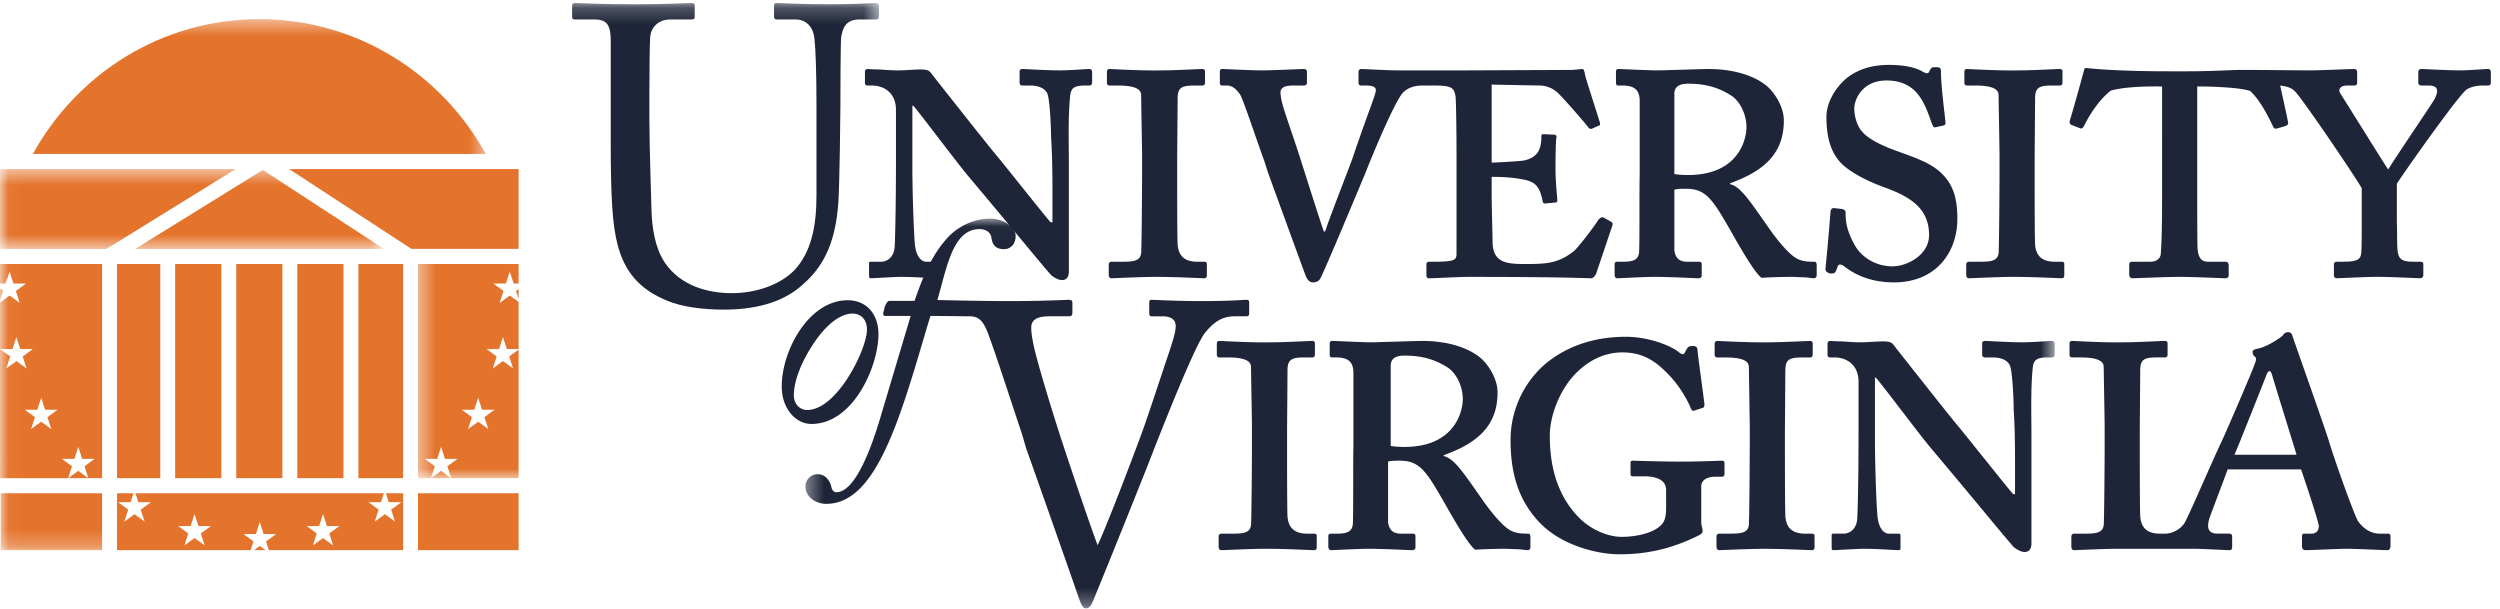 <?xml version="1.0" encoding="UTF-8"?>
<svg xmlns="http://www.w3.org/2000/svg" xmlns:xlink="http://www.w3.org/1999/xlink" width="152" height="37">
  <defs>
    <path id="a" d="M.042.508H23.34v4.851H.042z"></path>
    <path id="c" d="M.042.464h29.493v32.287H.042z"></path>
    <path id="e" d="M.428.182H28.46v28.89H.428z"></path>
    <path id="g" d="M.388.03h75.955v23.664H.388z"></path>
  </defs>
  <g fill="none" fill-rule="evenodd">
    <path fill="#E4732B" d="M21.79 29.072h2.718v-13.02H21.79zM7.113 29.072h2.632v-13.02H7.113zM10.65 29.072h2.807v-13.02H10.65zM14.364 29.072h2.806v-13.02h-2.806zM18.076 29.072h2.806v-13.02h-2.806z"></path>
    <g transform="translate(0 9.774)">
      <mask id="b" fill="#fff">
        <use xlink:href="#a"></use>
      </mask>
      <path fill="#E4732B" mask="url(#b)" d="M23.34 5.36H8.221l7.76-4.803L23.34 5.36M6.48 5.36H.003V.507h14.318L6.48 5.359"></path>
    </g>
    <path fill="#E4732B" d="M17.582 10.281h13.95v4.852h-6.517l-7.433-4.852"></path>
    <g transform="translate(0 .698)">
      <mask id="d" fill="#fff">
        <use xlink:href="#c"></use>
      </mask>
      <path d="M29.535 8.663H2C4.695 3.77 9.85.464 15.766.464c5.917 0 11.071 3.307 13.77 8.199M.003 17.604v-.757l.182.133-.132.405-.05.219zm5.366 10.77h-1.22l.61-.445.61.446zm.838 0h-.834l-.233-.723.616-.451h-.762l-.235-.73-.236.73H3.76l.618.45-.234.725H.004L0 20.524l.003-2.831.579-.422.617.45-.236-.729.617-.45H.818l-.236-.73-.108.333-.148.396H.003v-1.187h6.204v13.02zM0 20.525l.618.45-.237.73.616-.45.617.45-.235-.73.616-.45h-.762l-.236-.729-.235.729H0zm2.124 4.139l-.236.73.616-.45.617.45-.236-.73.617-.45h-.763l-.235-.73-.236.73h-.762l.618.45zM.042 32.75h6.165v-3.456H.042z" fill="#E4732B" mask="url(#d)"></path>
    </g>
    <path fill="#E4732B" d="M25.414 33.449h6.117v-3.457h-6.117zM16.143 33.449h-.697l.347-.254.35.254zm-4.696-1.016l-.237.73.616-.45.617.45-.235-.73.616-.45h-.762l-.236-.73-.235.73h-.762l.618.45zm3.965.484l-.172.532H7.113v-3.457h1.002l-.174.541h-.763l.618.451-.236.73.616-.452.616.451-.235-.729.617-.45h-.762l-.175-.542H23.34l-.174.541h-.762l.616.451-.235.73.616-.452.617.451-.236-.729.617-.45h-.762l-.175-.542h1.047v3.457h-8.162l-.172-.532.616-.45h-.762l-.235-.73-.236.73h-.762l.617.45zm4.608-.484l.617-.45h-.762l-.236-.73-.235.73h-.762l.616.45-.235.73.616-.45.617.45-.236-.73z"></path>
    <g transform="translate(24.986)">
      <mask id="f" fill="#fff">
        <use xlink:href="#e"></use>
      </mask>
      <path d="M6.545 17.576v.597l-.157-.483.157-.114zm0 11.497H.428v-13.02h6.117v1.186h-.301l-.235-.729-.236.73H5.01l.617.45-.236.729.618-.45.536.392v2.86h-.717l-.235-.728-.236.729h-.762l.616.45-.235.73.617-.45.616.45-.237-.73.573-.417v7.818zm-4.098 0l-.235-.724.618-.451h-.762l-.236-.73-.236.73H.834l.617.451-.234.724.615-.446.61.446h.005zm2.019-3.712l.618-.45h-.763l-.235-.73-.235.73h-.762l.616.45-.235.73.616-.45.617.45-.237-.73z" fill="#E4732B" mask="url(#f)"></path>
      <path d="M19.04 18.825c2.22 0 3.778-.591 4.8-1.541 1.429-1.233 1.991-2.85 2.144-4.956.077-1.002.127-5.496.127-5.855s0-4.006.052-4.262c.076-.309.152-1.028 1.097-1.028h1.047c.127 0 .153-.102.153-.257V.362c0-.077-.026-.18-.255-.18-.23 0-1.047.077-2.809.077-1.71 0-2.884-.077-3.14-.077-.153 0-.179.051-.179.18v.616c0 .129.026.205.18.205h1.123c.664 0 1.072.462 1.149 1.13.076.642.127 2.131.127 4.083v5.495c0 1.9-.332 3.442-1.327 4.52-.893.924-2.375 1.413-3.83 1.413-1.48 0-3.114-.463-4.059-1.85-.587-.872-.791-2.08-.817-3.26-.025-.823-.127-4.084-.127-5.445V5.574c0-1.31.025-3.107.05-3.338.052-.565.486-1.053 1.226-1.053h1.276c.18 0 .205-.05.205-.18V.337c0-.103-.026-.154-.23-.154-.28 0-1.507.077-3.498.077-1.99 0-3.242-.077-3.497-.077-.204 0-.23.051-.23.205v.565c0 .18.026.231.178.231h1.2c.792 0 .97.411.97 1.31v6.111c0 3.364.103 5.085.41 6.24.408 1.618 1.302 2.748 3.038 3.442.842.359 2.119.539 3.446.539" fill="#1E2538" mask="url(#f)"></path>
    </g>
    <path d="M64.987 9.971c0-1.144-.055-2.902.083-4.185.055-.39.194-.586.888-.586h.277c.111 0 .167-.084.167-.195v-.586c0-.167-.056-.223-.195-.223-.194 0-1.165.083-1.747.083-.888 0-2.08-.083-2.275-.083-.138 0-.194.056-.194.14v.669c0 .14.056.195.194.195h.472c.472 0 .888.168 1.026.502.139.335.222 1.954.222 2.622.056.894.084 1.759.084 3.348v1.842h-.112c-.332-.362-2.912-3.627-3.41-4.212-.584-.698-3.773-4.743-3.857-4.855-.11-.168-.277-.223-.666-.223-.332 0-.915.055-1.359.055-.305 0-.749-.027-1.109-.055-.36 0-.665-.028-.72-.028-.112 0-.167.083-.167.167v.67c0 .111.055.167.166.167h.25c.776 0 1.47.474 1.47 1.479v2.93c0 3.152-.056 5.132-.083 5.467-.084.642-.528.837-.805.837h-.638c-.084 0-.111.028-.111.084v.726c0 .139.027.195.083.195.222 0 1.47-.084 1.859-.084.804 0 1.914.084 2.108.084.138 0 .138-.056.138-.167v-.67c0-.112 0-.168-.138-.168h-.583c-.277 0-.582-.307-.665-.948-.056-.252-.167-3.041-.167-4.715V6.428h.056c.443.502 2.69 3.515 3.356 4.296.305.363 1.497 1.785 2.774 3.32 1.136 1.367 2.08 2.511 2.274 2.707.111.083.388.278.638.278.333 0 .416-.278.416-.53V9.971M71.573 9.692c0-.196.028-3.516.028-3.794.028-.586.277-.698 1.026-.698h.472c.139 0 .166-.084.166-.195v-.67c0-.083-.055-.14-.166-.14-.222 0-1.637.084-2.441.084-1.304.028-3.024-.083-3.19-.083-.11 0-.166.056-.166.167v.642c0 .111.028.195.166.195h.5c1.164 0 1.414.279 1.414.586 0 .39.056 3.18.056 3.627v1.228c0 .948-.028 4.491-.056 4.742-.055.503-.5.53-1.193.53h-.61c-.111 0-.167.084-.167.167v.615c0 .14.056.223.167.223.166 0 1.775-.084 2.719-.084 1.247 0 2.69.084 2.912.084.139 0 .166-.084.166-.195v-.67c0-.084-.027-.14-.166-.14h-.417c-.803 0-1.136-.39-1.192-1.032-.028-.419-.028-3.627-.028-3.794V9.692M101.801 5.702c0-.502.417-.613.832-.613 1.11 0 1.886.25 2.635.725.5.334.916 1.088.916 1.925 0 .726-.472 2.902-3.55 2.902-.36 0-.64-.028-.833-.056V5.702zm-2.108 4.771c-.028 1.702 0 3.348-.028 4.715 0 .614-.332.725-.998.725h-.333c-.11 0-.166.056-.166.14v.642c0 .14.055.223.166.223.194 0 1.608-.084 2.302-.084.916 0 2.413.084 2.607.084.168 0 .222-.056.222-.195v-.67c0-.084-.054-.14-.166-.14h-.721c-.555 0-.721-.307-.777-.697v-3.682c.194-.056.444-.056.721-.056 1.166 0 1.582.613 2.58 2.343.25.418 1.47 2.678 1.997 3.07a30.95 30.95 0 0 1 1.775-.057c.277 0 .61.028.86.028.277.028.5.056.555.056.11 0 .166-.084.166-.195v-.558c0-.168-.027-.252-.138-.252-.5 0-.86-.027-1.248-.307-.528-.39-1.166-1.227-1.554-1.785-1.137-1.618-1.692-2.483-2.33-2.623v-.055c2.19-.782 3.273-1.898 3.273-3.823 0-.641-.361-1.45-.97-2.036-.694-.614-1.942-1.088-3.607-1.088-.36 0-2.773.083-3.106.083-.5 0-2.22-.083-2.358-.083-.11 0-.166.056-.166.14v.669c0 .111.028.195.111.195h.278c.776 0 1.025.307 1.053.865v4.408zM115.153 17.169c2.523 0 3.855-1.786 3.855-3.878 0-1.395-.333-2.093-.887-2.678-.694-.726-1.72-1.033-2.997-1.507-.526-.195-1.525-.613-1.94-1.144-.306-.363-.444-.948-.444-1.367 0-.502.443-1.702 1.969-1.702.804 0 1.414.28 1.83.753.583.67.805 1.646.97 1.98.029.085.084.141.167.113l.5-.112c.083-.028.11-.083.11-.167-.027-.39-.276-2.204-.276-3.125 0-.14-.028-.251-.25-.251s-.305 0-.36.084l-.112.195c-.055.14-.194.112-.471-.056-.334-.167-.915-.362-1.97-.362-.998 0-1.886.25-2.607.836-.61.53-1.193 1.395-1.193 2.344 0 1.368.334 2.26.971 2.873.832.754 2.164 1.256 2.718 1.452 1.47.558 2.552 1.255 2.552 2.845 0 1.2-1.33 1.898-2.22 1.898-1.025 0-1.94-.559-2.356-1.395-.5-.92-.5-1.507-.5-1.898 0-.111-.11-.167-.221-.195l-.5-.056c-.11 0-.166.084-.194.196a154.72 154.72 0 0 1-.305 3.459c-.028.14.055.251.222.307.221.056.36 0 .416-.14l.083-.223c.056-.223.222-.196.416-.055.638.502 1.609.976 3.024.976M123.706 9.692c0-.196.028-3.516.028-3.794.028-.586.278-.698 1.026-.698h.472c.139 0 .167-.084.167-.195v-.67c0-.083-.056-.14-.167-.14-.221 0-1.636.084-2.441.084-1.303.028-3.023-.083-3.19-.083-.11 0-.166.056-.166.167v.642c0 .111.027.195.167.195h.498c1.165 0 1.415.279 1.415.586 0 .39.056 3.18.056 3.627v1.228c0 .948-.028 4.491-.056 4.742-.055.503-.499.53-1.192.53h-.61c-.111 0-.167.084-.167.167v.615c0 .14.056.223.167.223.166 0 1.775-.084 2.718-.084 1.248 0 2.69.084 2.912.084.138 0 .166-.084.166-.195v-.67c0-.084-.028-.14-.166-.14h-.416c-.805 0-1.137-.39-1.193-1.032-.028-.419-.028-3.627-.028-3.794V9.692M49.074 24.928c-.42 0-.807-.335-.807-.9 0-.83.422-1.906 1.018-2.86.878-1.43 1.809-2.101 2.546-2.101.58 0 .895.442.878.99 0 1.164-1.808 4.871-3.635 4.871zm.264.848c2.545 0 4.072-3.513 4.072-5.455 0-1.201-.701-2.066-1.878-2.066-2.334 0-4.002 3.02-4.002 5.243 0 1.342.843 2.278 1.808 2.278zM78.254 26.225c0-.197.027-3.517.027-3.795.028-.586.278-.698 1.027-.698h.471c.139 0 .167-.084.167-.195v-.67c0-.083-.056-.139-.167-.139-.222 0-1.636.084-2.44.084-1.304.028-3.024-.084-3.19-.084-.111 0-.167.056-.167.167v.642c0 .111.028.195.166.195h.5c1.165 0 1.414.28 1.414.586 0 .39.056 3.181.056 3.627v1.228c0 .948-.028 4.491-.056 4.743-.055.502-.5.53-1.193.53h-.609c-.112 0-.167.083-.167.167v.614c0 .14.055.223.167.223.166 0 1.775-.084 2.718-.084 1.248 0 2.69.084 2.912.084.139 0 .167-.084.167-.195v-.67c0-.084-.028-.14-.167-.14h-.416c-.804 0-1.137-.39-1.193-1.032-.027-.418-.027-3.627-.027-3.794v-1.394M84.555 22.235c0-.503.416-.614.832-.614 1.11 0 1.886.25 2.635.725.499.334.915 1.088.915 1.925 0 .726-.472 2.902-3.55 2.902-.36 0-.638-.028-.832-.056v-4.882zm-2.267 4.77c-.028 1.702 0 3.348-.028 4.715 0 .615-.333.726-1 .726h-.332c-.11 0-.166.055-.166.14v.64c0 .14.055.224.166.224.194 0 1.609-.084 2.302-.084.916 0 2.413.084 2.608.084.166 0 .222-.056.222-.195v-.67c0-.084-.056-.14-.167-.14h-.72c-.556 0-.722-.307-.778-.697v-3.683c.194-.055.444-.055.722-.055 1.164 0 1.58.613 2.579 2.343.25.418 1.47 2.679 1.997 3.07a31.597 31.597 0 0 1 1.775-.057c.278 0 .61.028.86.028.277.028.499.056.555.056.111 0 .167-.084.167-.195v-.558c0-.168-.028-.251-.14-.251-.499 0-.86-.028-1.248-.308-.527-.39-1.164-1.227-1.553-1.785-1.137-1.618-1.692-2.483-2.33-2.623v-.055c2.191-.78 3.273-1.897 3.273-3.823 0-.641-.36-1.45-.97-2.036-.694-.614-1.942-1.088-3.606-1.088-.36 0-2.774.084-3.106.084-.5 0-2.22-.084-2.359-.084-.11 0-.166.056-.166.14v.67c0 .11.028.194.11.194h.278c.777 0 1.027.307 1.055.865v4.408z" fill="#1E2538"></path>
    <path d="M103.436 29.572c0-.474.526-.586.805-.586h.471c.083 0 .139-.083.139-.168v-.67c0-.083-.056-.138-.167-.138-.11 0-1.36.055-2.385.055-1.498 0-2.857-.055-3.023-.055-.112 0-.14.055-.14.139v.67c0 .084.028.14.14.14h.665c.722 0 1.359.194 1.359.836v1.032c0 .558-.056.921-.416 1.2-.444.363-1.33.614-2.302.614-.777 0-1.886-.418-2.662-1.256-1.082-1.143-1.692-2.734-1.692-4.882 0-1.256.61-2.734 1.442-3.654 1.026-1.117 2.108-1.423 2.968-1.423 1.275 0 2.053.558 2.8 1.339.667.67 1.138 1.534 1.333 1.98.083.224.138.252.221.224l.528-.168c.082-.027.11-.083.11-.223-.055-.501-.416-3.096-.416-3.237 0-.194-.055-.306-.305-.306-.222 0-.306.084-.361.195l-.138.252c-.056.083-.167.083-.388-.112-.528-.391-1.831-.894-3.162-.894-1.97 0-3.661.587-4.965 1.703a6.122 6.122 0 0 0-2.053 4.575c0 2.177.555 3.683 1.664 4.91 1.304 1.451 3.523 2.037 4.965 2.037 1.775 0 3.273-.39 4.743-1.116.195-.084.306-.167.306-.306 0-.14-.084-.308-.084-.559v-2.148" fill="#1E2538"></path>
    <path d="M108.522 26.225c0-.197.028-3.517.028-3.795.027-.586.276-.698 1.025-.698h.472c.138 0 .166-.084.166-.195v-.67c0-.083-.055-.139-.166-.139-.222 0-1.636.084-2.44.084-1.304.028-3.024-.084-3.19-.084-.111 0-.167.056-.167.167v.642c0 .111.028.195.166.195h.5c1.165 0 1.415.28 1.415.586 0 .39.055 3.181.055 3.627v1.228c0 .948-.028 4.491-.055 4.743-.057.502-.5.53-1.194.53h-.61c-.11 0-.165.083-.165.167v.614c0 .14.054.223.165.223.167 0 1.776-.084 2.72-.084 1.247 0 2.69.084 2.91.084.14 0 .167-.084.167-.195v-.67c0-.084-.028-.14-.166-.14h-.415c-.806 0-1.138-.39-1.193-1.032-.028-.418-.028-3.627-.028-3.794v-1.394" fill="#1E2538"></path>
    <g transform="translate(48.584 13.264)">
      <mask id="h" fill="#fff">
        <use xlink:href="#g"></use>
      </mask>
      <path d="M74.928 13.239c0-1.144-.056-2.901.084-4.185.054-.391.193-.586.887-.586h.277c.11 0 .167-.084.167-.195v-.586c0-.167-.056-.223-.195-.223-.194 0-1.164.084-1.747.084-.888 0-2.08-.084-2.275-.084-.138 0-.194.056-.194.14v.67c0 .138.056.194.194.194h.472c.472 0 .887.168 1.026.503.139.334.222 1.952.222 2.622.056.893.084 1.757.084 3.348v1.84h-.111c-.334-.361-2.913-3.626-3.412-4.211-.583-.698-3.773-4.743-3.856-4.855-.111-.167-.277-.223-.666-.223-.332 0-.914.056-1.359.056-.304 0-.748-.028-1.11-.056-.36 0-.665-.028-.72-.028-.112 0-.167.084-.167.167v.67c0 .111.055.167.166.167h.25c.777 0 1.47.475 1.47 1.479v2.93c0 3.152-.055 5.133-.083 5.468-.083.64-.527.836-.804.836h-.638c-.083 0-.11.028-.11.084v.725c0 .14.027.196.083.196.221 0 1.47-.084 1.857-.084.805 0 1.914.084 2.109.084.138 0 .138-.056.138-.168v-.67c0-.11 0-.167-.138-.167h-.583c-.277 0-.582-.307-.665-.948-.056-.251-.168-3.041-.168-4.715V9.696h.056c.444.502 2.69 3.515 3.356 4.296.306.363 1.499 1.786 2.775 3.32 1.137 1.367 2.08 2.51 2.274 2.706.11.084.388.279.638.279.332 0 .416-.279.416-.53V13.24M6.785 5.944H5.223c-.088 0-.13-.087-.096-.21l.07-.3c.036-.124.157-.407.297-.407h1.527C7.548 3.51 8.06 2.273 8.99 1.231c.491-.564 1.457-1.2 2.598-1.2 1.018 0 1.58.618 1.58 1.041 0 .548-.351.813-.702.813-.562 0-.72-.318-.773-.707-.017-.176-.193-.511-.72-.511-1.632 0-1.985 2.332-2.564 4.31 0 0 2.44.065 4.43.065 2.145 0 3.294-.077 3.524-.077.23 0 .255.077.255.18v.59c0 .128-.025.232-.204.232h-1.225c-.715 0-1.073.23-1.073.667 0 .205.026.514.102.873.154.924 1.098 3.98 1.558 5.419.306.975 1.787 5.391 2.374 6.958.587-1.207 2.579-6.496 2.783-7.088.255-.693 1.225-3.645 1.608-4.775.204-.642.357-1.105.357-1.464 0-.308-.178-.59-.817-.59h-.663c-.102 0-.128-.078-.128-.231v-.592c0-.128.026-.179.153-.179.23 0 1.405.077 3.013.077 1.863 0 2.501-.077 2.73-.077.154 0 .18.05.18.18v.642c0 .102-.026.18-.18.18h-.688c-.842 0-1.327.41-1.813 1-.663.823-2.706 6.087-3.14 7.165-.306.847-3.6 9.013-3.727 9.27-.102.205-.23.334-.357.334-.205 0-.307-.257-.435-.591-.817-2.362-2.884-8.217-3.216-9.14l-.255-.874c-.613-1.824-1.813-5.547-2.145-6.317-.255-.591-.51-.847-1.047-.847L7.99 5.944c-.457 1.43-1.265 4.45-2.142 6.71C4.776 15.41 3.53 17.37 1.652 17.37c-.703 0-1.264-.477-1.264-1.042a.74.74 0 0 1 .754-.76c.51 0 .773.495.826.796.035.177.157.3.298.3.843 0 1.79-1.484 2.738-4.75l1.781-5.97" fill="#1E2538" mask="url(#h)"></path>
    </g>
    <path d="M126.765 4.154c.036-.025.025-.025.108-.016.432.049 2.006.197 5.053.197h1.11c.907 0 1.882-.037 2.94-.081.531-.015 3.789.025 4.455.025.61 0 2.496-.083 2.69-.083.112 0 .195.056.195.195v.614c0 .111-.028.195-.195.195h-.416c-.499 0-.527.307-.416.474.166.252 2.47 3.962 2.913 4.632.415-.698 2.718-4.074 2.83-4.297.22-.446.249-.809-.362-.809h-.444c-.139 0-.194-.084-.194-.195V4.39c0-.112.055-.195.194-.195.167 0 1.554.083 2.386.083.5 0 1.47-.083 1.636-.083.14 0 .195.056.195.223v.586c0 .14-.056.195-.167.195h-.278c-.443 0-.748.084-.998.224-.416.222-3.634 4.77-4.272 5.747v2.343c.028.697 0 1.45.056 1.786.055.586.5.613.999.613h.36c.139 0 .195.056.195.14v.67c0 .111-.056.195-.223.195-.166 0-1.719-.084-2.634-.084-.611 0-2.22.084-2.386.084-.138 0-.194-.056-.194-.223v-.615c0-.083.056-.167.166-.167h.416c.888 0 1.054-.167 1.082-.558.028-.25.028-1.255.028-2.9V11.45c-.25-.503-3.634-5.496-4.078-5.915-.234-.236-.628-.312-.878-.33.165.756.389 1.747.477 2.227.028.112-.027.167-.138.224l-.472.138c-.166.056-.25.028-.305-.11-.333-.698-.805-1.619-1.387-2.15-.693-.25-2.722-.278-3.221-.278v4.687c0 2.93 0 5.022.027 5.245.055.446.194.725.638.725h1.054c.14 0 .194.084.194.252v.586c0 .083-.055.167-.194.167-.194 0-1.914-.084-2.83-.084-.776 0-2.578.084-2.8.084-.167 0-.223-.084-.223-.251v-.559c0-.139.056-.195.167-.195h1.11c.416 0 .61-.223.638-.446.083-1.06.083-2.539.083-4.213V5.256c-.527 0-2.085-.028-3.111.25-.694.531-1.276 1.424-1.636 2.15-.056.111-.14.194-.25.138l-.5-.195c-.138-.055-.138-.167-.11-.279.16-.506.642-2.227.867-3.071.012-.044.016-.07.05-.095M130.099 26.225v1.394c0 .167 0 3.376.028 3.794.055.642.388 1.033 1.192 1.033h.32c.471 0 .915-.28 1.138-.586.193-.224 1.608-3.571 2.273-4.966.195-.39 1.831-4.186 1.998-4.66.055-.167.222-.474.028-.558-.056-.055-.14-.194-.112-.278-.027-.057.028-.14.278-.196.527-.083 1.304-.586 1.553-.809a.352.352 0 0 1 .333-.195c.166 0 .222.112.278.306.387 1.117 1.803 5.106 2.163 6.222.416 1.395 1.609 4.687 1.803 4.966.36.502.832.754 1.304.754h.526c.112 0 .14.083.14.167v.586c0 .084-.028.251-.195.251-.333 0-1.803-.084-2.44-.084-.528 0-2.164.084-2.525.084-.193 0-.221-.14-.221-.251v-.586c0-.084.028-.167.138-.167h.444c.333 0 .444-.252.444-.475-.111-.558-.86-2.79-1.082-3.431h-4.466c-.11.335-.998 2.65-1.11 2.985-.166.557-.082.92.5.92h.693c.167 0 .194.084.194.196v.614c0 .111-.027.195-.166.195-.221 0-1.691-.084-2.136-.084h-4.59c-.945 0-2.553.084-2.72.084-.11 0-.165-.084-.165-.223v-.614c0-.084.055-.167.165-.167h.61c.695 0 1.137-.028 1.193-.53.028-.252.056-3.795.056-4.743v-1.228c0-.446-.056-3.237-.056-3.627 0-.306-.25-.586-1.415-.586h-.498c-.14 0-.167-.084-.167-.195v-.642c0-.11.055-.167.167-.167.166 0 1.885.112 3.19.084.804 0 2.218-.084 2.44-.084.11 0 .166.056.166.14v.67c0 .11-.028.194-.166.194h-.472c-.748 0-.998.112-1.025.698 0 .278-.028 3.598-.028 3.795zm5.756 1.422h3.773c-.111-.39-1.416-4.576-1.47-4.798-.056-.169-.084-.28-.167-.28s-.139.084-.222.307c-.083.223-1.775 4.491-1.914 4.771zM79.463 4.391v.642c0 .111-.084.167-.194.167h-.638c-.36 0-.776.056-.776.418 0 .643.47 1.73 1.22 4.074.222.697 1.248 3.934 1.414 4.38h.083c.166-.586 1.526-4.046 1.665-4.464 1.053-3.097 1.414-3.85 1.414-4.13 0-.138-.11-.278-.582-.278h-.305c-.111 0-.167-.056-.167-.195v-.642c0-.084.056-.167.167-.167.166 0 1.608.083 2.247.083h4.24l6.212-.027c.278 0 .638-.056.749-.056.056 0 .112.056.167.39.056.251.832 2.65.888 2.846.027.112.027.167-.028.195l-.444.195c-.056.028-.167.028-.25-.11-.055-.085-1.387-1.647-1.858-2.094a1.652 1.652 0 0 0-1.054-.418l-2.94-.056v4.743c.166 0 1.803-.083 2.024-.14.721-.195.999-.585.999-1.45 0-.112.028-.14.139-.14l.61.028c.11 0 .194.056.166.168-.055.25-.055 1.73-.055 1.98 0 .614.083 1.48.111 1.842 0 .112-.056.139-.139.139l-.582.056c-.083 0-.139 0-.167-.111-.138-.698-.305-1.144-1.026-1.312-.832-.195-1.803-.195-2.08-.195v.948c0 .977.055 2.595.055 2.958 0 1.311.805 1.394 1.997 1.394 1.22 0 1.998-.027 2.94-.78.222-.168 1.193-1.423 1.47-1.87.139-.195.278-.223.361-.167l.444.251c.055.028.11.112.083.196l-.998 2.957c-.056.14-.195.28-.306.28-.194 0-1.663-.085-7.489-.085-.5 0-2.024.084-2.357.084-.14 0-.167-.084-.167-.195v-.643c0-.11.056-.167.194-.167h.25c1.304 0 1.387-.111 1.387-.502V9.469c0-1.48-.028-3.293-.056-3.571-.083-.586-.249-.698-1.358-.698h-.663c-.526 0-.914.168-1.164.418-.528.53-2.026 4.186-2.302 4.91-.25.587-2.525 6.055-2.746 6.418-.083.139-.223.223-.444.223-.222 0-.36-.196-.445-.418-.609-1.647-2.08-5.692-2.301-6.306l-.194-.613c-.472-1.284-1.304-3.823-1.498-4.102-.222-.306-.444-.53-.805-.53h-.277c-.111 0-.138-.084-.138-.167v-.698c0-.083.054-.14.166-.14.138 0 1.664.084 2.386.084.665 0 2.357-.083 2.523-.083.167 0 .222.056.222.195" fill="#1E2538"></path>
  </g>
</svg>

